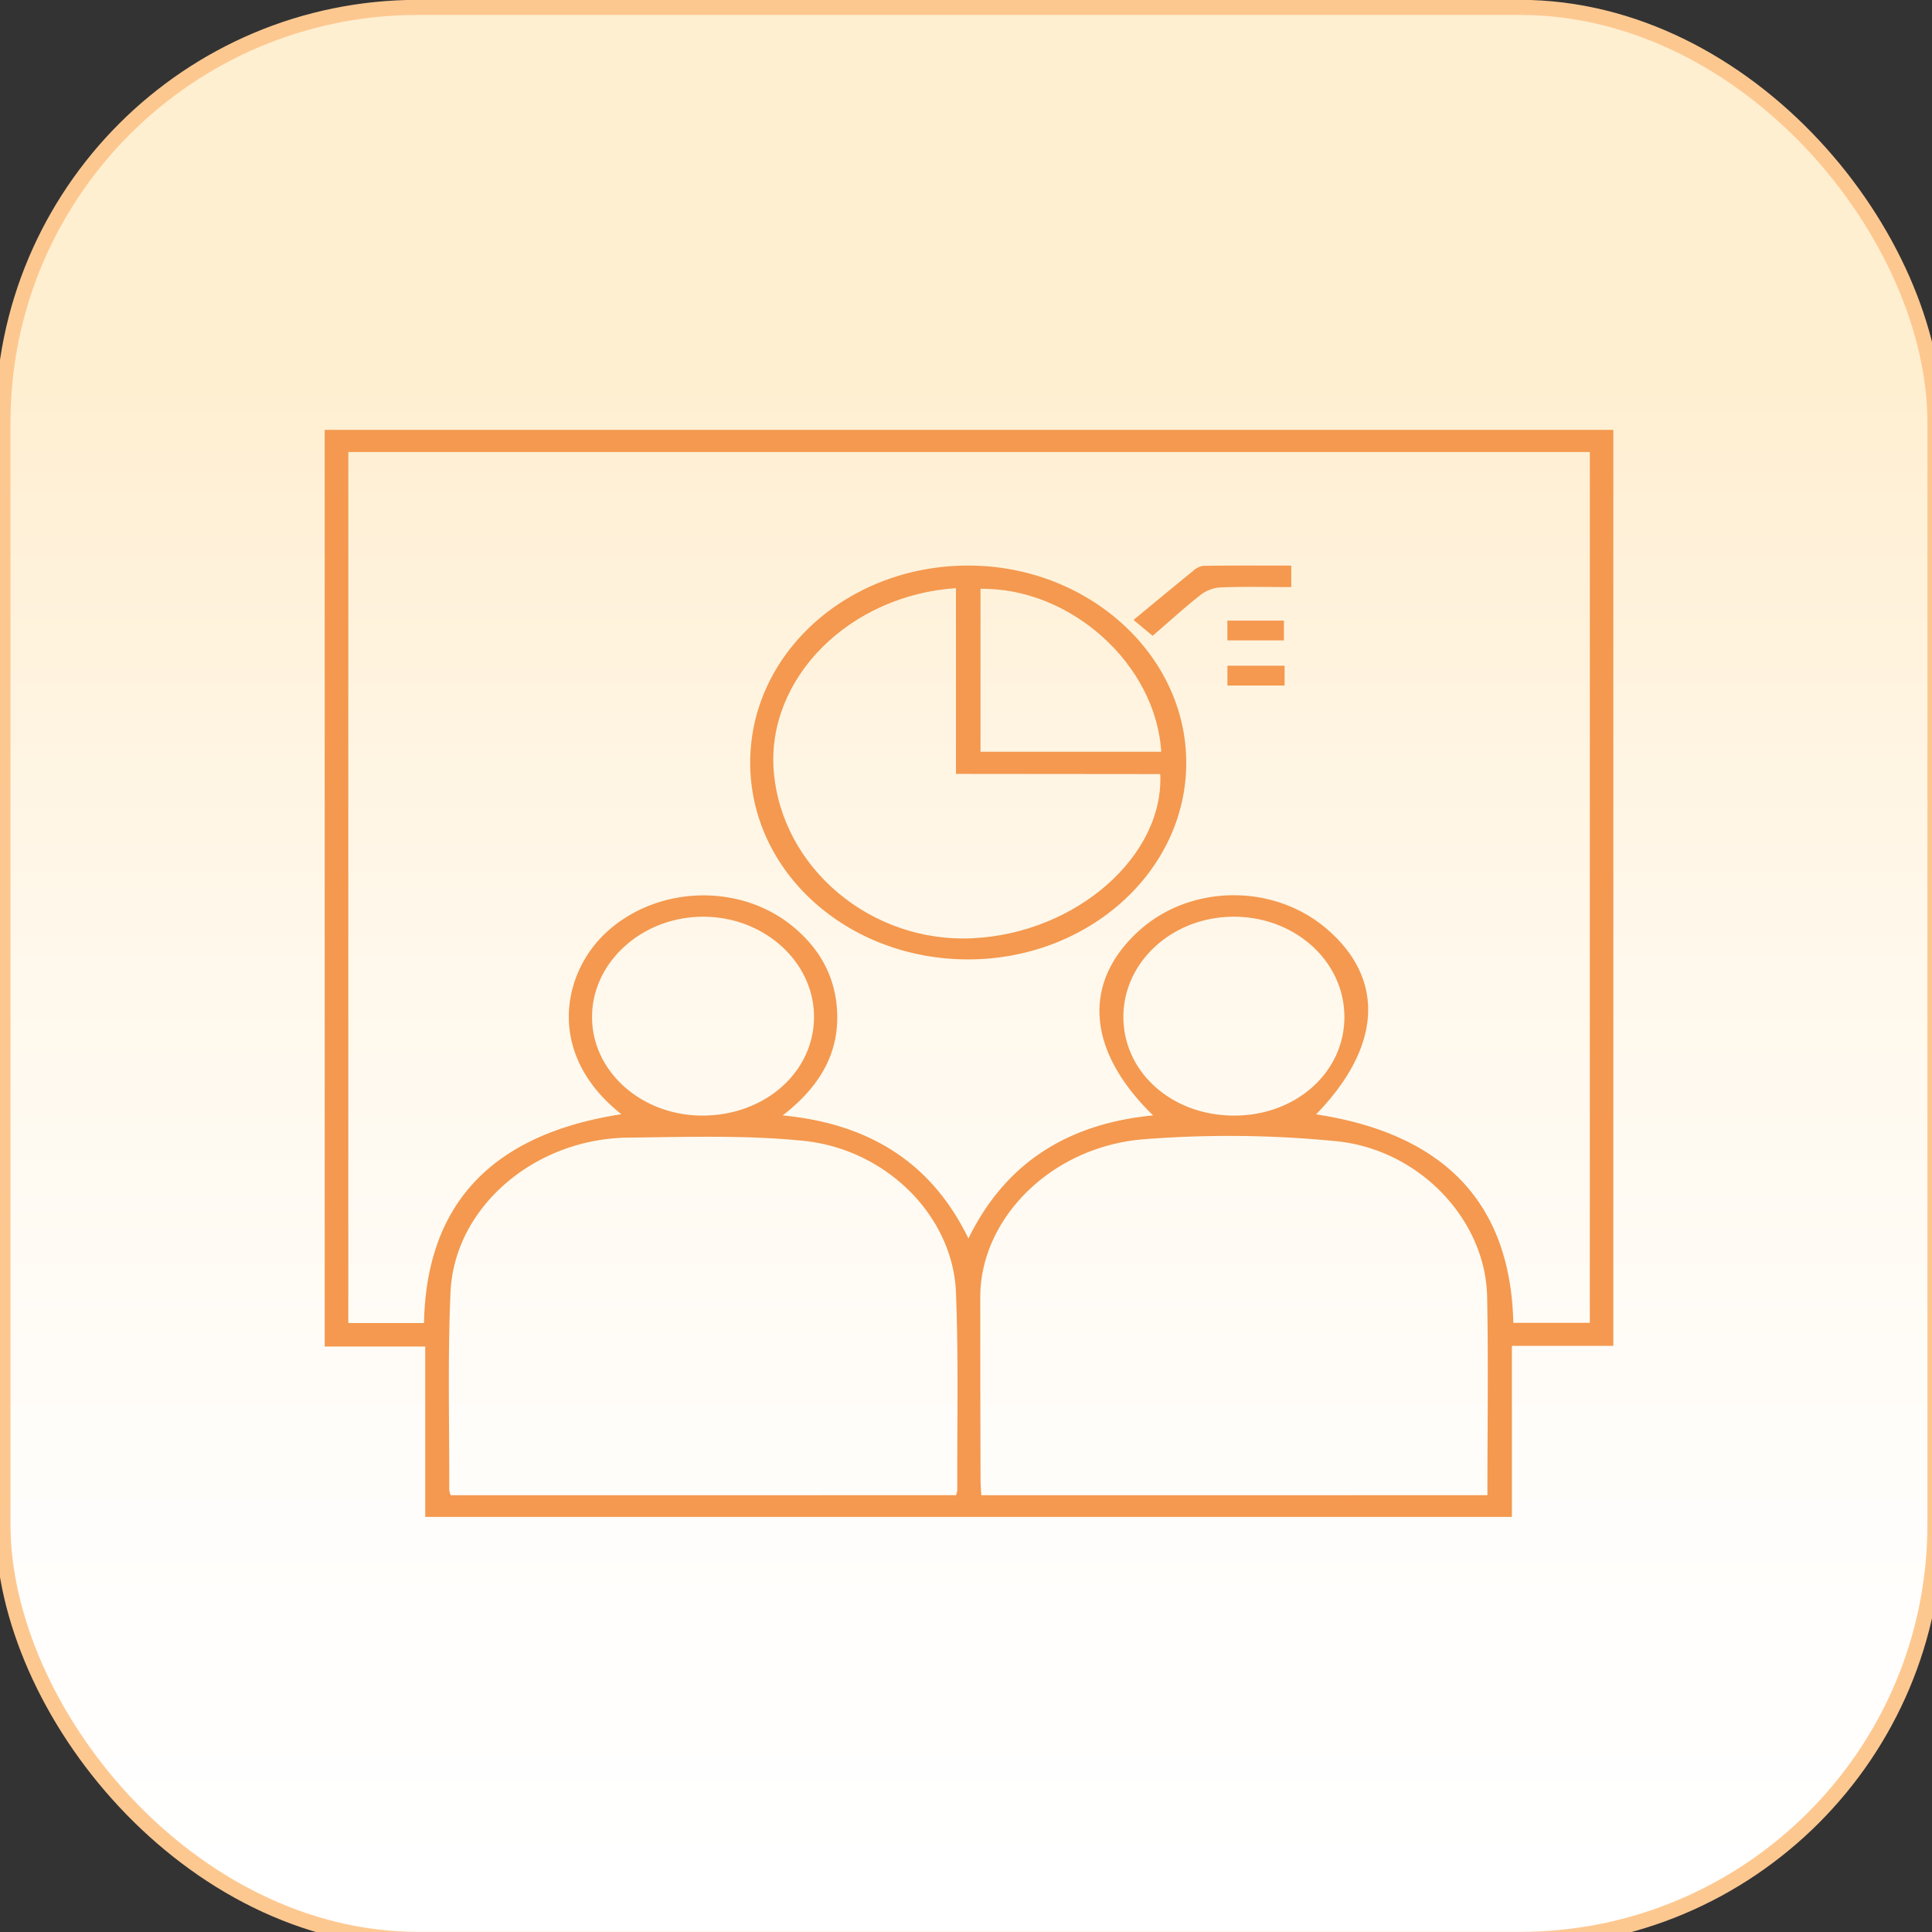 <svg xmlns="http://www.w3.org/2000/svg" xmlns:xlink="http://www.w3.org/1999/xlink" id="Layer_1" data-name="Layer 1" viewBox="0 0 512 512"><rect x="0" y="0" width="512" height="512" fill="#333333" stroke="none"/><defs><style>.cls-1{stroke:#fdc890;stroke-width:4px;fill:url(#linear-gradient);}.cls-1,.cls-2{stroke-miterlimit:10;}.cls-2{fill:#f4994f;stroke:#f4994f;stroke-width:0.5px;}</style><linearGradient id="linear-gradient" x1="256.78" y1="12.22" x2="256.78" y2="510.29" gradientUnits="userSpaceOnUse"><stop offset="0.18" stop-color="#ffefd1"></stop><stop offset="0.22" stop-color="#fff0d5"></stop><stop offset="0.49" stop-color="#fff8ec"></stop><stop offset="0.75" stop-color="#fffdfa"></stop><stop offset="0.98" stop-color="#fff"></stop></linearGradient></defs><rect class="cls-1" x="0.78" y="1.96" width="512" height="512" rx="110"></rect><path class="cls-2" d="M112.94,401.75V356.6H86.3V114.17h341V356.42H400.42v45.33ZM348.26,295.49c34.71,5.13,51.91,23.86,52.54,55.33h20.77V119.53H92.06V350.87h20.55c.54-31.78,18-50.26,52.67-55.43-20.34-15.72-16.14-36.95-4.86-47.76,13.1-12.55,35-13.64,49.22-2.22,7.28,5.87,11.34,13.2,11.92,22.06.76,11.54-4.63,20.57-14.81,28.27,24.1,2.13,40.38,13.07,49.89,33,9.59-19.94,25.91-30.86,49.51-33-17.82-17.09-19.27-35.11-4.28-48.81,13.54-12.4,35.54-12.67,49.57-.62C367,259.69,365.82,277.62,348.26,295.49Zm-94.72,101a7.88,7.88,0,0,0,.4-1.54c-.06-17.48.34-35-.35-52.45-.8-20.24-18.39-38.17-40.73-40.43-15.33-1.55-31-1-46.47-.84-25,.33-46.26,18.66-47.25,41.24-.77,17.47-.29,35-.33,52.47a5.62,5.62,0,0,0,.49,1.55Zm140.89,0c0-17.87.27-35.35-.07-52.82-.39-20.49-18-39.37-40.44-41.51a289.19,289.19,0,0,0-50.88-.49c-24.75,2-43.52,21.25-43.51,42.07q0,24.24.08,48.49c0,1.4.14,2.8.21,4.26ZM186.16,295.89c16.64,0,29.76-11.57,29.81-26.32s-13.24-26.81-29.48-26.88-29.68,11.91-29.84,26.58S169.71,295.88,186.16,295.89Zm140.93,0c16.6,0,29.55-11.68,29.44-26.56s-13.33-26.68-29.64-26.64-29.45,12.05-29.43,26.82S310.37,295.9,327.09,295.89Z"></path><path class="cls-2" d="M256.48,150.13c31.6-.06,57.62,23.39,57.64,52S288.27,254,256.57,254c-31.9,0-57.5-23.1-57.51-51.87S224.7,150.18,256.48,150.13Zm-2.89,54.71V155.59c-28.76,1.85-50.68,24.08-48.8,48.64,2,25.83,25.86,46,53,44.66,27.51-1.31,51.11-21.93,49.93-44Zm6-5.37H308c-1.28-23.59-24.3-44.19-48.4-43.67Z"></path><path class="cls-2" d="M300.79,164.29c5.46-4.51,10.45-8.65,15.49-12.75a4.94,4.94,0,0,1,2.57-1.34c7.63-.11,15.26-.06,23.1-.06v5.19c-6.26,0-12.43-.16-18.58.09a9.91,9.91,0,0,0-5.31,2c-4.23,3.31-8.16,6.92-12.61,10.75Z"></path><path class="cls-2" d="M325.52,169.46v-4.74H340v4.74Z"></path><path class="cls-2" d="M340.18,176.67v4.75H325.53v-4.75Z"></path></svg>